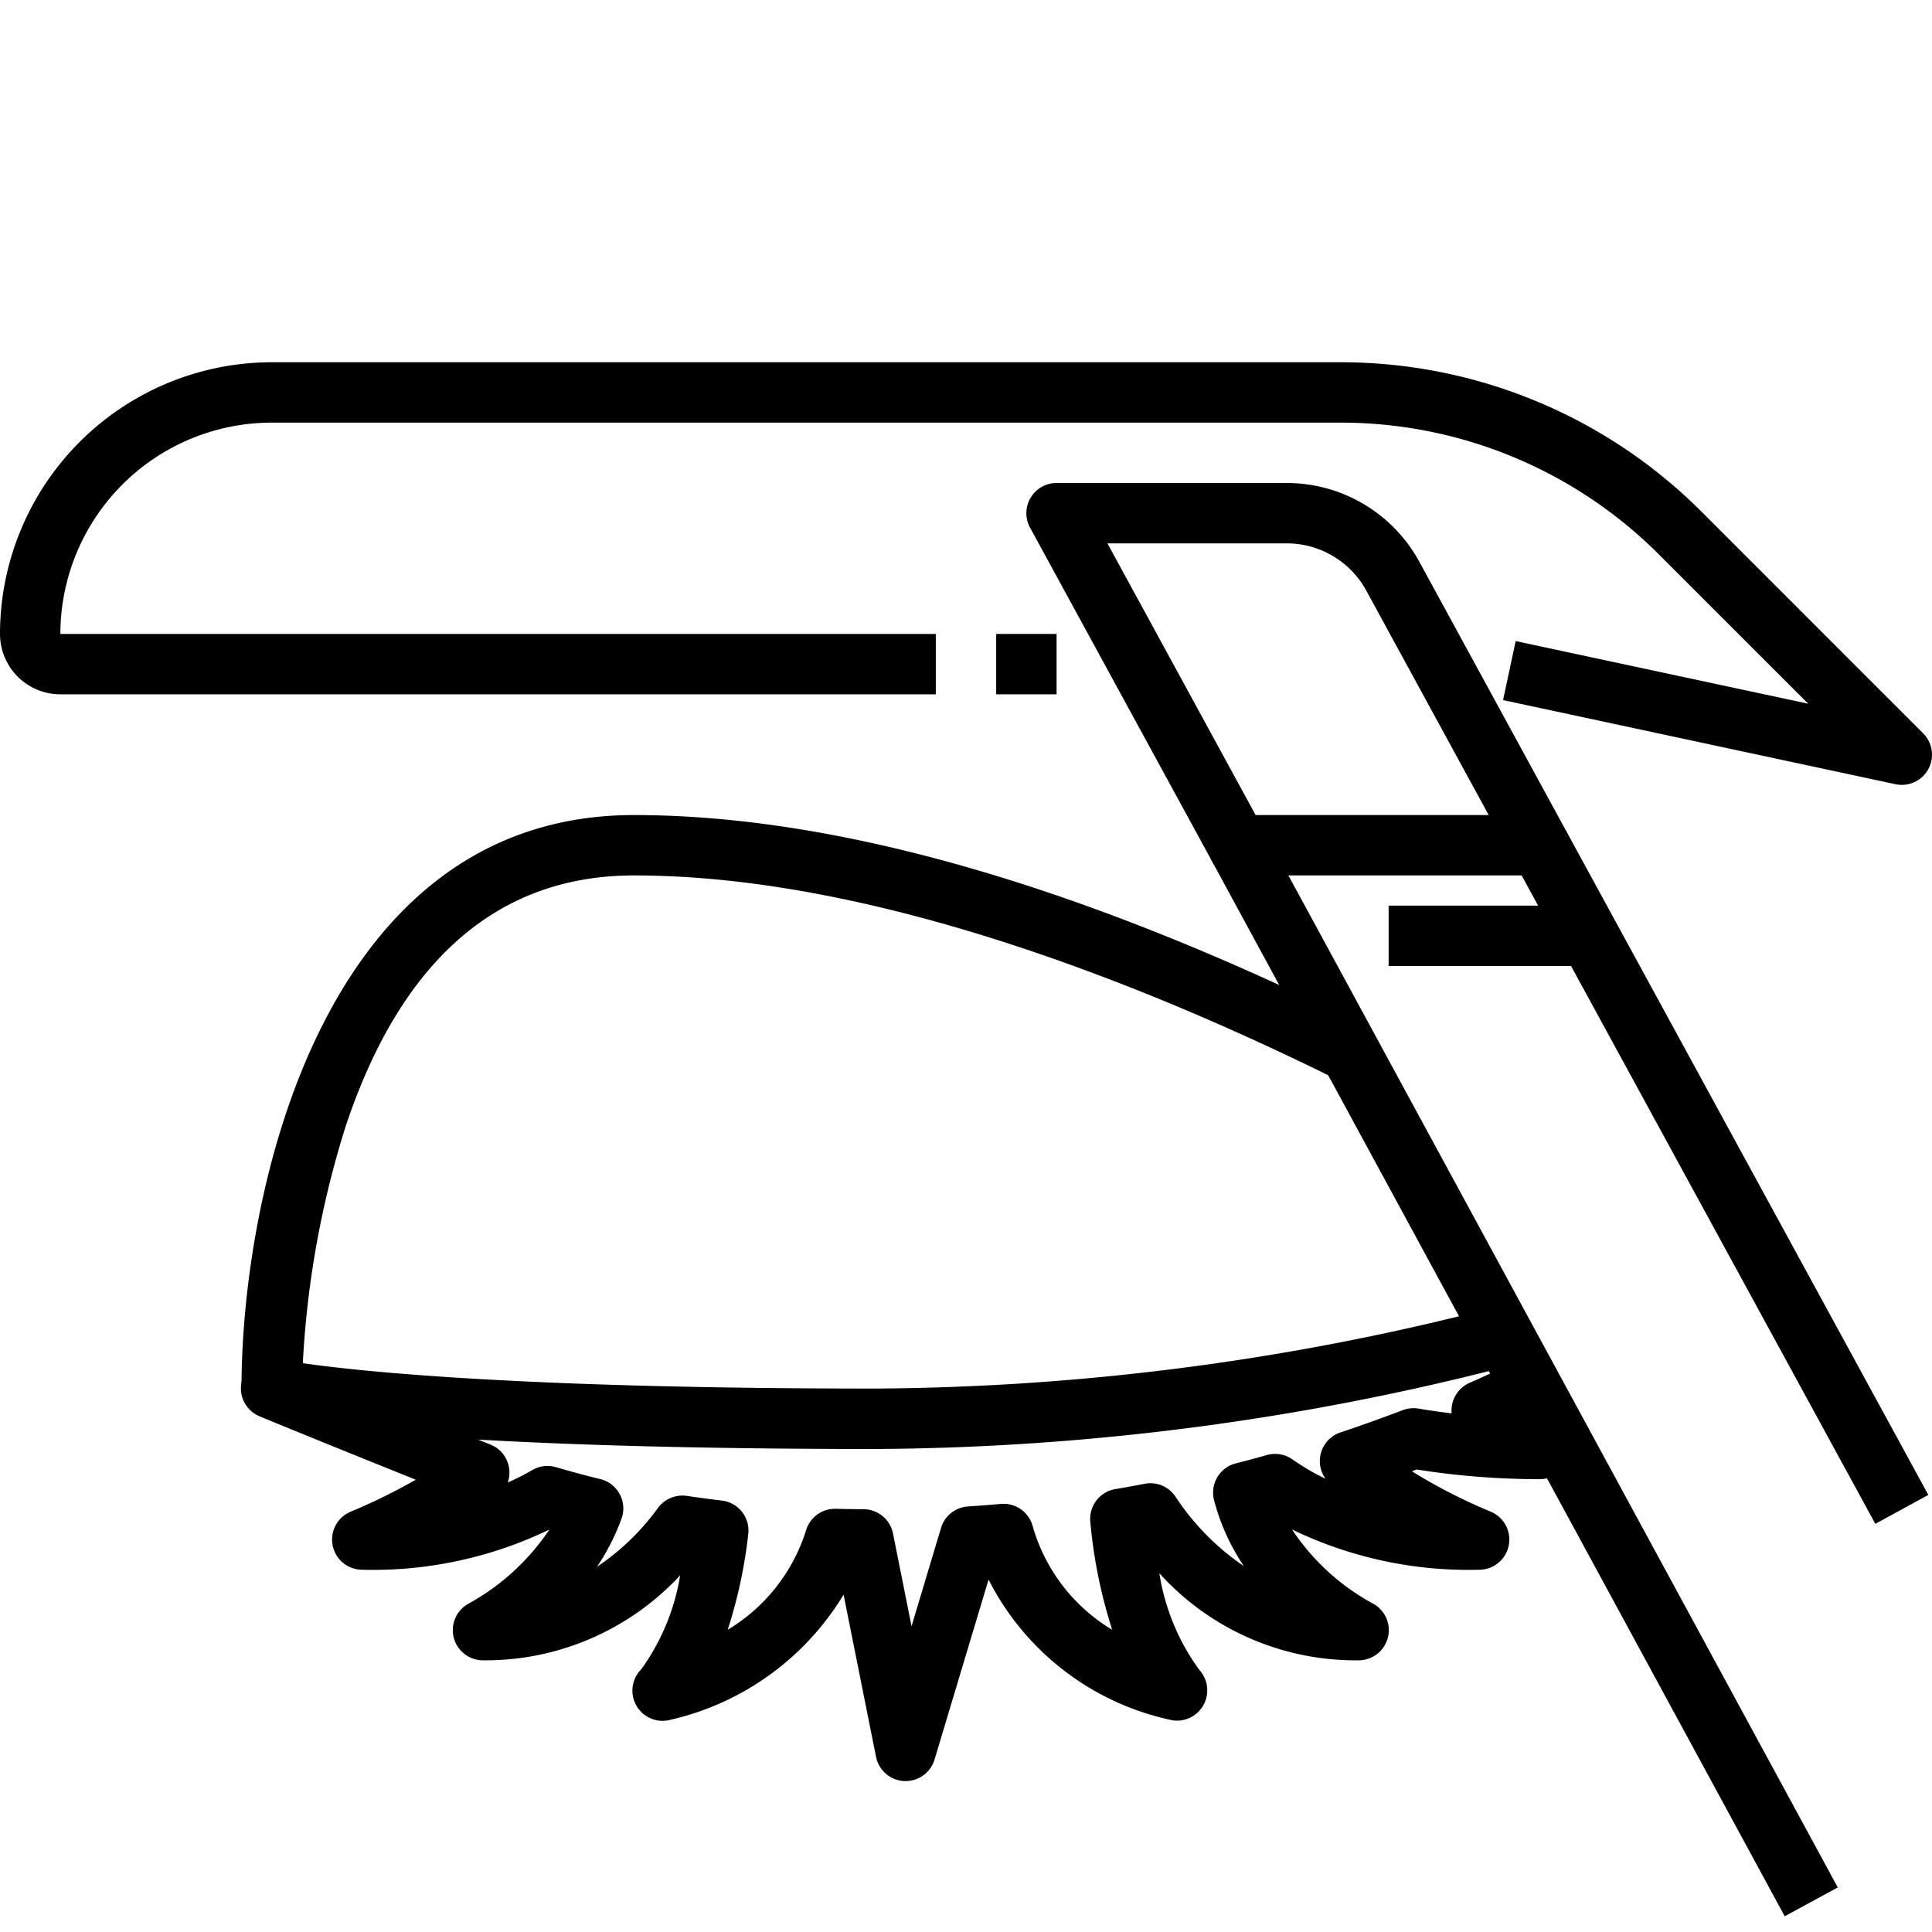<svg xmlns="http://www.w3.org/2000/svg" viewBox="0 0 64 64"><g id="_13-Eyebrows" data-name="13-Eyebrows"><rect x="33" y="21" width="2.001" height="2"></rect><path d="M63,26a.99.99,0,0,1-.209-.022l-13-2.786.418-1.956L59.9,23.312l-4.919-4.918A14.9,14.9,0,0,0,44.373,14H9a7.008,7.008,0,0,0-7,7H31v2H2a2,2,0,0,1-2-2,9.011,9.011,0,0,1,9-9H44.373a16.893,16.893,0,0,1,12.021,4.979l7.313,7.314A1,1,0,0,1,63,26Z"></path><path d="M30,59h-.047a1,1,0,0,1-.933-.8l-1.075-5.375a9.057,9.057,0,0,1-5.72,4.141A1,1,0,0,1,21.24,55.3a7.325,7.325,0,0,0,1.291-3.115A8.79,8.79,0,0,1,16,55a1,1,0,0,1-.448-1.894A7.686,7.686,0,0,0,18.2,50.668,13.442,13.442,0,0,1,12,52a1,1,0,0,1-.372-1.928,19.484,19.484,0,0,0,2.145-1.055c-3.81-1.53-5.159-2.094-5.159-2.094a1,1,0,0,1,.611-1.9c.041.01,4.51.975,19.775.975a83.422,83.422,0,0,0,20.747-2.754l.482,1.836.312-.159.918,1.775c-.114.06-.23.118-.344.177l.44.293A1,1,0,0,1,51,49a26.33,26.33,0,0,1-4.072-.321l-.157.059a18.134,18.134,0,0,0,2.6,1.334A1,1,0,0,1,49,52a13.436,13.436,0,0,1-6.2-1.334,7.517,7.517,0,0,0,2.652,2.439A1,1,0,0,1,45,55a8.764,8.764,0,0,1-6.595-2.884,7.367,7.367,0,0,0,1.317,3.192,1.012,1.012,0,0,1,.124,1.21,1,1,0,0,1-1.12.444,8.852,8.852,0,0,1-5.979-4.637l-1.789,5.962A1,1,0,0,1,30,59Zm3.244-9.184a1,1,0,0,1,.961.726,5.886,5.886,0,0,0,2.638,3.447,16.516,16.516,0,0,1-.725-3.576,1,1,0,0,1,.829-1.085q.49-.082.972-.176a1,1,0,0,1,1.02.425,8.24,8.24,0,0,0,2.263,2.3,7.173,7.173,0,0,1-.985-2.181,1,1,0,0,1,.719-1.219q.525-.133,1.033-.278a1.011,1.011,0,0,1,.851.149,7.39,7.39,0,0,0,1.09.637,1,1,0,0,1,.493-1.533c.718-.24,1.406-.488,2.064-.739a1.014,1.014,0,0,1,.52-.052q.552.093,1.1.158a.87.87,0,0,1,0-.184,1,1,0,0,1,.6-.828c.361-.159.728-.328,1.1-.506A85.3,85.3,0,0,1,29,48c-5.822,0-10.089-.137-13.162-.311l.409.164a1,1,0,0,1,.573,1.257,8.011,8.011,0,0,0,.817-.414.994.994,0,0,1,.787-.092q.7.207,1.464.393a1,1,0,0,1,.7,1.312,7.346,7.346,0,0,1-.811,1.592A7.99,7.99,0,0,0,21.8,49.947a1.011,1.011,0,0,1,.951-.394q.566.084,1.16.155a1,1,0,0,1,.876,1.111,16.079,16.079,0,0,1-.681,3.169,5.9,5.9,0,0,0,2.6-3.307,1,1,0,0,1,.984-.7c.3.008.608.011.917.014a1,1,0,0,1,.974.8l.615,3.076.977-3.257a1,1,0,0,1,.893-.711c.368-.023.731-.052,1.092-.084A.877.877,0,0,1,33.244,49.816Z"></path><path d="M10,46H8c0-6.571,2.717-19,13-19,6.792,0,15.017,2.39,24.445,7.1l-.9,1.79C38.261,32.749,29.07,29,21,29c-4.487,0-7.7,2.785-9.538,8.276A31.362,31.362,0,0,0,10,46Z"></path><path d="M51,29H41a1,1,0,0,1-.878-.521l-6-11A1,1,0,0,1,35,16h7.625a5,5,0,0,1,4.39,2.605l4.863,8.916A1,1,0,0,1,51,29Zm-9.406-2h7.721l-4.056-7.437A3,3,0,0,0,42.625,18h-5.94Z"></path><rect x="49.5" y="25.588" width="2" height="39.825" transform="translate(-15.59 29.605) rotate(-28.495)"></rect><rect x="56" y="26.47" width="2" height="25.06" transform="translate(-11.715 32.057) rotate(-28.611)"></rect><rect x="46" y="30" width="7" height="2"></rect></g></svg>